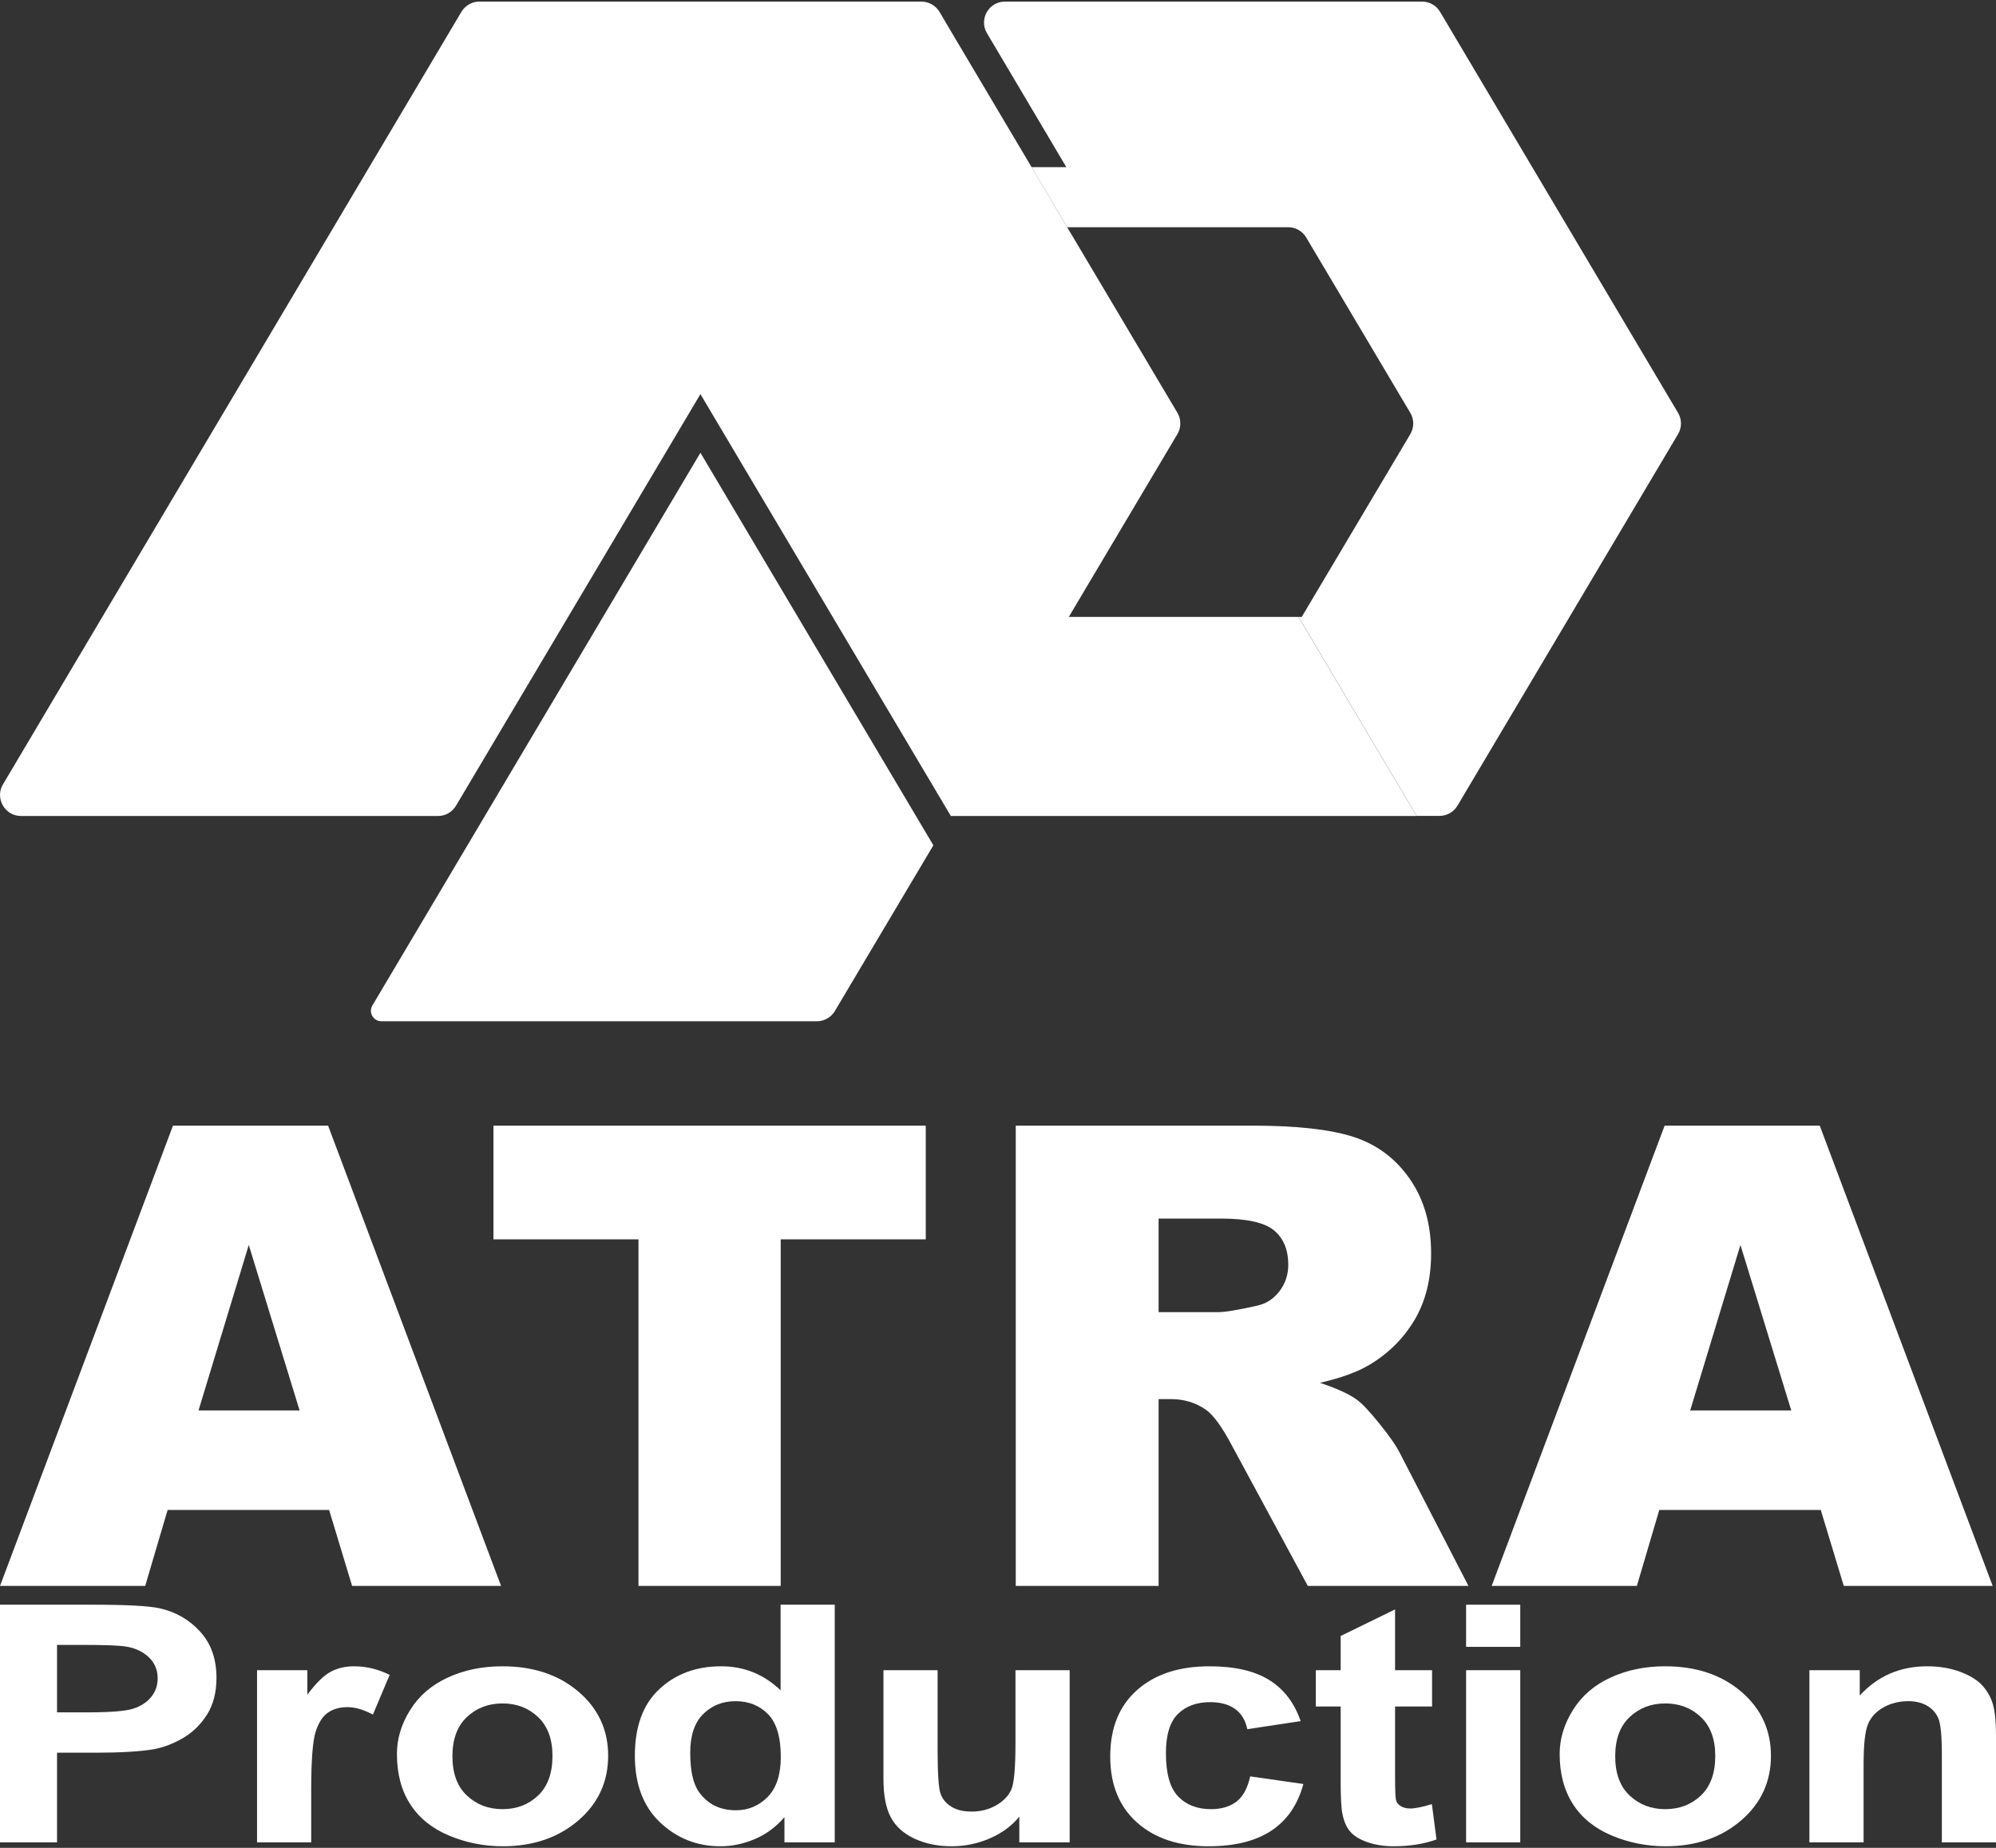 <?xml version="1.0" encoding="UTF-8"?>
<svg xmlns="http://www.w3.org/2000/svg" xmlns:xlink="http://www.w3.org/1999/xlink" width="162px" height="150px" viewBox="0 0 162 150" version="1.1">
<rect x="0" y="0" width="162" height="150" fill="#333333" stroke="none"/>
<g id="surface1">
<path style=" stroke:none;fill-rule:nonzero;fill:rgb(100%,100%,100%);fill-opacity:1;" d="M 75.754 68.617 L 67.758 82.074 C 67.449 82.582 66.902 82.902 66.301 82.902 L 30.957 82.902 C 30.301 82.902 29.887 82.184 30.223 81.621 L 56.848 36.754 Z M 75.754 68.617 "/>
<path style=" stroke:none;fill-rule:nonzero;fill:rgb(100%,100%,100%);fill-opacity:1;" d="M 86.617 18.445 L 83.723 13.57 L 86.547 13.57 L 80.105 2.695 C 79.434 1.562 80.25 0.129 81.566 0.129 L 115.422 0.129 C 116.02 0.129 116.574 0.445 116.879 0.961 L 136.191 33.508 C 136.512 34.043 136.512 34.707 136.191 35.246 L 118.293 65.398 C 117.988 65.914 117.438 66.23 116.836 66.23 L 114.977 66.23 L 105.395 50.078 L 105.652 50.078 L 114.461 35.246 C 114.781 34.715 114.781 34.043 114.461 33.508 L 106.016 19.281 C 105.711 18.766 105.16 18.445 104.559 18.445 Z M 86.617 18.445 "/>
<path style=" stroke:none;fill-rule:nonzero;fill:rgb(100%,100%,100%);fill-opacity:1;" d="M 114.977 66.238 L 77.172 66.238 L 58.262 34.375 L 56.848 31.992 L 37.016 65.395 C 36.707 65.914 36.16 66.238 35.559 66.238 L 1.699 66.238 C 0.387 66.238 -0.43 64.793 0.242 63.668 L 37.441 0.973 C 37.75 0.449 38.312 0.129 38.898 0.129 L 74.777 0.129 C 75.379 0.129 75.941 0.449 76.25 0.957 L 77.172 2.523 L 83.727 13.57 L 86.613 18.441 L 95.559 33.504 C 95.879 34.039 95.879 34.707 95.559 35.242 L 86.746 50.078 L 105.387 50.078 Z M 114.977 66.238 "/>
<path style=" stroke:none;fill-rule:nonzero;fill:rgb(100%,100%,100%);fill-opacity:1;" d="M 26.711 122.57 L 13.605 122.57 L 11.785 128.738 L 0 128.738 L 14.039 91.375 L 26.629 91.375 L 40.668 128.738 L 28.578 128.738 Z M 24.316 114.492 L 20.191 101.059 L 16.113 114.492 C 16.113 114.492 24.316 114.492 24.316 114.492 Z M 24.316 114.492 "/>
<path style=" stroke:none;fill-rule:nonzero;fill:rgb(100%,100%,100%);fill-opacity:1;" d="M 40.051 91.375 L 75.137 91.375 L 75.137 100.602 L 63.363 100.602 L 63.363 128.738 L 51.82 128.738 L 51.82 100.602 L 40.051 100.602 C 40.051 100.602 40.051 91.375 40.051 91.375 Z M 40.051 91.375 "/>
<path style=" stroke:none;fill-rule:nonzero;fill:rgb(100%,100%,100%);fill-opacity:1;" d="M 82.441 128.738 L 82.441 91.375 L 101.68 91.375 C 105.246 91.375 107.973 91.68 109.859 92.289 C 111.746 92.902 113.266 94.035 114.418 95.695 C 115.574 97.352 116.152 99.367 116.152 101.746 C 116.152 103.82 115.711 105.609 114.828 107.113 C 113.941 108.617 112.727 109.836 111.18 110.77 C 110.195 111.363 108.844 111.859 107.129 112.25 C 108.504 112.707 109.504 113.168 110.133 113.625 C 110.559 113.934 111.172 114.586 111.977 115.59 C 112.785 116.594 113.324 117.367 113.594 117.91 L 119.184 128.738 L 106.145 128.738 L 99.973 117.32 C 99.191 115.844 98.496 114.883 97.883 114.441 C 97.051 113.863 96.109 113.574 95.055 113.574 L 94.035 113.574 L 94.035 128.738 Z M 94.035 106.512 L 98.902 106.512 C 99.43 106.512 100.449 106.344 101.961 106.004 C 102.727 105.852 103.348 105.461 103.832 104.832 C 104.316 104.203 104.559 103.48 104.559 102.664 C 104.559 101.457 104.176 100.531 103.414 99.887 C 102.648 99.242 101.211 98.918 99.105 98.918 L 94.035 98.918 Z M 94.035 106.512 "/>
<path style=" stroke:none;fill-rule:nonzero;fill:rgb(100%,100%,100%);fill-opacity:1;" d="M 147.777 122.57 L 134.672 122.57 L 132.852 128.738 L 121.066 128.738 L 135.105 91.375 L 147.695 91.375 L 161.73 128.738 L 149.645 128.738 Z M 145.383 114.492 L 141.258 101.059 L 137.18 114.492 Z M 145.383 114.492 "/>
<path style=" stroke:none;fill-rule:nonzero;fill:rgb(100%,100%,100%);fill-opacity:1;" d="M 0 149.555 L 0 130.262 L 7.43 130.262 C 10.246 130.262 12.082 130.359 12.938 130.551 C 14.25 130.84 15.352 131.469 16.238 132.441 C 17.125 133.41 17.57 134.66 17.57 136.195 C 17.57 137.383 17.312 138.379 16.801 139.184 C 16.289 139.992 15.641 140.625 14.855 141.086 C 14.066 141.547 13.266 141.852 12.453 142 C 11.348 142.184 9.746 142.277 7.648 142.277 L 4.629 142.277 L 4.629 149.555 C 4.629 149.555 0 149.555 0 149.555 Z M 4.629 133.527 L 4.629 139 L 7.164 139 C 8.988 139 10.211 138.898 10.824 138.699 C 11.441 138.496 11.922 138.18 12.273 137.75 C 12.621 137.32 12.797 136.82 12.797 136.25 C 12.797 135.547 12.551 134.969 12.062 134.512 C 11.57 134.059 10.949 133.77 10.199 133.656 C 9.648 133.57 8.535 133.527 6.867 133.527 C 6.867 133.527 4.629 133.527 4.629 133.527 Z M 4.629 133.527 "/>
<path style=" stroke:none;fill-rule:nonzero;fill:rgb(100%,100%,100%);fill-opacity:1;" d="M 25.258 149.555 L 20.863 149.555 L 20.863 135.578 L 24.945 135.578 L 24.945 137.566 C 25.645 136.629 26.273 136.008 26.832 135.711 C 27.391 135.41 28.023 135.262 28.73 135.262 C 29.734 135.262 30.699 135.496 31.625 135.961 L 30.266 139.184 C 29.523 138.781 28.836 138.578 28.199 138.578 C 27.586 138.578 27.062 138.723 26.637 139.008 C 26.207 139.293 25.871 139.809 25.625 140.555 C 25.383 141.301 25.258 142.863 25.258 145.238 Z M 25.258 149.555 "/>
<path style=" stroke:none;fill-rule:nonzero;fill:rgb(100%,100%,100%);fill-opacity:1;" d="M 32.215 142.371 C 32.215 141.141 32.574 139.953 33.293 138.805 C 34.012 137.652 35.031 136.777 36.352 136.172 C 37.672 135.566 39.145 135.262 40.773 135.262 C 43.285 135.262 45.344 135.949 46.953 137.324 C 48.559 138.695 49.359 140.43 49.359 142.527 C 49.359 144.641 48.551 146.395 46.93 147.785 C 45.305 149.176 43.266 149.871 40.805 149.871 C 39.281 149.871 37.828 149.582 36.445 149.004 C 35.062 148.422 34.016 147.574 33.293 146.457 C 32.574 145.336 32.215 143.977 32.215 142.371 Z M 36.719 142.566 C 36.719 143.953 37.109 145.016 37.895 145.754 C 38.676 146.488 39.641 146.859 40.789 146.859 C 41.934 146.859 42.895 146.488 43.672 145.754 C 44.449 145.016 44.84 143.945 44.84 142.539 C 44.84 141.172 44.449 140.121 43.672 139.383 C 42.895 138.645 41.934 138.277 40.789 138.277 C 39.641 138.277 38.676 138.645 37.895 139.383 C 37.109 140.121 36.719 141.18 36.719 142.566 Z M 36.719 142.566 "/>
<path style=" stroke:none;fill-rule:nonzero;fill:rgb(100%,100%,100%);fill-opacity:1;" d="M 67.75 149.555 L 63.668 149.555 L 63.668 147.504 C 62.988 148.301 62.191 148.895 61.266 149.285 C 60.344 149.676 59.414 149.871 58.473 149.871 C 56.566 149.871 54.93 149.223 53.57 147.93 C 52.207 146.637 51.527 144.832 51.527 142.516 C 51.527 140.145 52.191 138.344 53.516 137.113 C 54.84 135.879 56.512 135.262 58.535 135.262 C 60.395 135.262 62 135.914 63.355 137.211 L 63.355 130.262 L 67.75 130.262 Z M 56.02 142.266 C 56.02 143.758 56.262 144.836 56.754 145.5 C 57.461 146.469 58.453 146.949 59.727 146.949 C 60.738 146.949 61.598 146.586 62.309 145.863 C 63.016 145.141 63.371 144.059 63.371 142.621 C 63.371 141.016 63.027 139.859 62.34 139.152 C 61.648 138.445 60.77 138.094 59.695 138.094 C 58.652 138.094 57.777 138.441 57.074 139.137 C 56.371 139.836 56.02 140.879 56.02 142.266 Z M 56.02 142.266 "/>
<path style=" stroke:none;fill-rule:nonzero;fill:rgb(100%,100%,100%);fill-opacity:1;" d="M 82.73 149.555 L 82.73 147.465 C 82.125 148.211 81.332 148.797 80.348 149.227 C 79.359 149.656 78.32 149.871 77.227 149.871 C 76.109 149.871 75.109 149.664 74.223 149.254 C 73.336 148.84 72.691 148.262 72.297 147.516 C 71.902 146.77 71.703 145.738 71.703 144.422 L 71.703 135.578 L 76.098 135.578 L 76.098 142 C 76.098 143.969 76.18 145.172 76.34 145.613 C 76.504 146.059 76.797 146.406 77.227 146.668 C 77.652 146.926 78.195 147.055 78.852 147.055 C 79.602 147.055 80.277 146.883 80.871 146.535 C 81.465 146.188 81.871 145.758 82.09 145.246 C 82.309 144.73 82.418 143.477 82.418 141.477 L 82.418 135.578 L 86.816 135.578 L 86.816 149.555 Z M 82.73 149.555 "/>
<path style=" stroke:none;fill-rule:nonzero;fill:rgb(100%,100%,100%);fill-opacity:1;" d="M 105.566 139.711 L 101.234 140.367 C 101.086 139.641 100.754 139.094 100.238 138.723 C 99.723 138.355 99.051 138.172 98.23 138.172 C 97.133 138.172 96.262 138.488 95.609 139.125 C 94.957 139.762 94.629 140.824 94.629 142.316 C 94.629 143.977 94.961 145.148 95.625 145.832 C 96.285 146.516 97.176 146.859 98.293 146.859 C 99.125 146.859 99.809 146.656 100.34 146.258 C 100.875 145.859 101.25 145.172 101.469 144.199 L 105.785 144.816 C 105.336 146.484 104.477 147.742 103.203 148.594 C 101.93 149.445 100.227 149.871 98.086 149.871 C 95.656 149.871 93.719 149.227 92.277 147.938 C 90.832 146.648 90.109 144.863 90.109 142.582 C 90.109 140.273 90.836 138.477 92.285 137.191 C 93.734 135.906 95.695 135.262 98.168 135.262 C 100.191 135.262 101.797 135.629 102.992 136.363 C 104.188 137.094 105.043 138.211 105.566 139.711 Z M 105.566 139.711 "/>
<path style=" stroke:none;fill-rule:nonzero;fill:rgb(100%,100%,100%);fill-opacity:1;" d="M 116.23 135.578 L 116.23 138.527 L 113.227 138.527 L 113.227 144.16 C 113.227 145.301 113.254 145.965 113.312 146.152 C 113.367 146.344 113.5 146.5 113.703 146.621 C 113.906 146.742 114.152 146.805 114.445 146.805 C 114.852 146.805 115.441 146.688 116.215 146.449 L 116.59 149.32 C 115.566 149.688 114.41 149.871 113.117 149.871 C 112.324 149.871 111.609 149.758 110.973 149.535 C 110.336 149.312 109.871 149.023 109.574 148.668 C 109.273 148.312 109.07 147.832 108.953 147.227 C 108.859 146.797 108.812 145.93 108.812 144.621 L 108.812 138.527 L 106.797 138.527 L 106.797 135.578 L 108.812 135.578 L 108.812 132.801 L 113.227 130.645 L 113.227 135.578 Z M 116.23 135.578 "/>
<path style=" stroke:none;fill-rule:nonzero;fill:rgb(100%,100%,100%);fill-opacity:1;" d="M 118.992 133.684 L 118.992 130.262 L 123.387 130.262 L 123.387 133.684 Z M 118.992 149.555 L 118.992 135.578 L 123.387 135.578 L 123.387 149.555 Z M 118.992 149.555 "/>
<path style=" stroke:none;fill-rule:nonzero;fill:rgb(100%,100%,100%);fill-opacity:1;" d="M 126.586 142.371 C 126.586 141.141 126.949 139.953 127.668 138.805 C 128.387 137.652 129.406 136.777 130.727 136.172 C 132.047 135.566 133.52 135.262 135.145 135.262 C 137.66 135.262 139.719 135.949 141.324 137.324 C 142.93 138.695 143.734 140.43 143.734 142.527 C 143.734 144.641 142.922 146.395 141.301 147.785 C 139.68 149.176 137.637 149.871 135.176 149.871 C 133.652 149.871 132.203 149.582 130.82 149.004 C 129.438 148.422 128.387 147.574 127.668 146.457 C 126.949 145.336 126.586 143.977 126.586 142.371 Z M 131.094 142.566 C 131.094 143.953 131.484 145.016 132.266 145.754 C 133.051 146.488 134.012 146.859 135.16 146.859 C 136.309 146.859 137.27 146.488 138.047 145.754 C 138.824 145.016 139.215 143.945 139.215 142.539 C 139.215 141.172 138.824 140.121 138.047 139.383 C 137.27 138.645 136.309 138.277 135.16 138.277 C 134.012 138.277 133.051 138.645 132.266 139.383 C 131.484 140.121 131.094 141.18 131.094 142.566 Z M 131.094 142.566 "/>
<path style=" stroke:none;fill-rule:nonzero;fill:rgb(100%,100%,100%);fill-opacity:1;" d="M 162 149.555 L 157.605 149.555 L 157.605 142.422 C 157.605 140.914 157.512 139.938 157.324 139.496 C 157.133 139.051 156.828 138.707 156.406 138.461 C 155.984 138.215 155.477 138.094 154.883 138.094 C 154.121 138.094 153.438 138.27 152.832 138.617 C 152.227 138.969 151.812 139.434 151.59 140.016 C 151.363 140.594 151.254 141.664 151.254 143.227 L 151.254 149.555 L 146.855 149.555 L 146.855 135.578 L 150.941 135.578 L 150.941 137.633 C 152.391 136.055 154.215 135.262 156.414 135.262 C 157.387 135.262 158.273 135.41 159.074 135.703 C 159.879 136 160.484 136.375 160.898 136.828 C 161.309 137.285 161.598 137.805 161.758 138.383 C 161.918 138.961 162 139.789 162 140.871 Z M 162 149.555 "/>
</g>
</svg>

